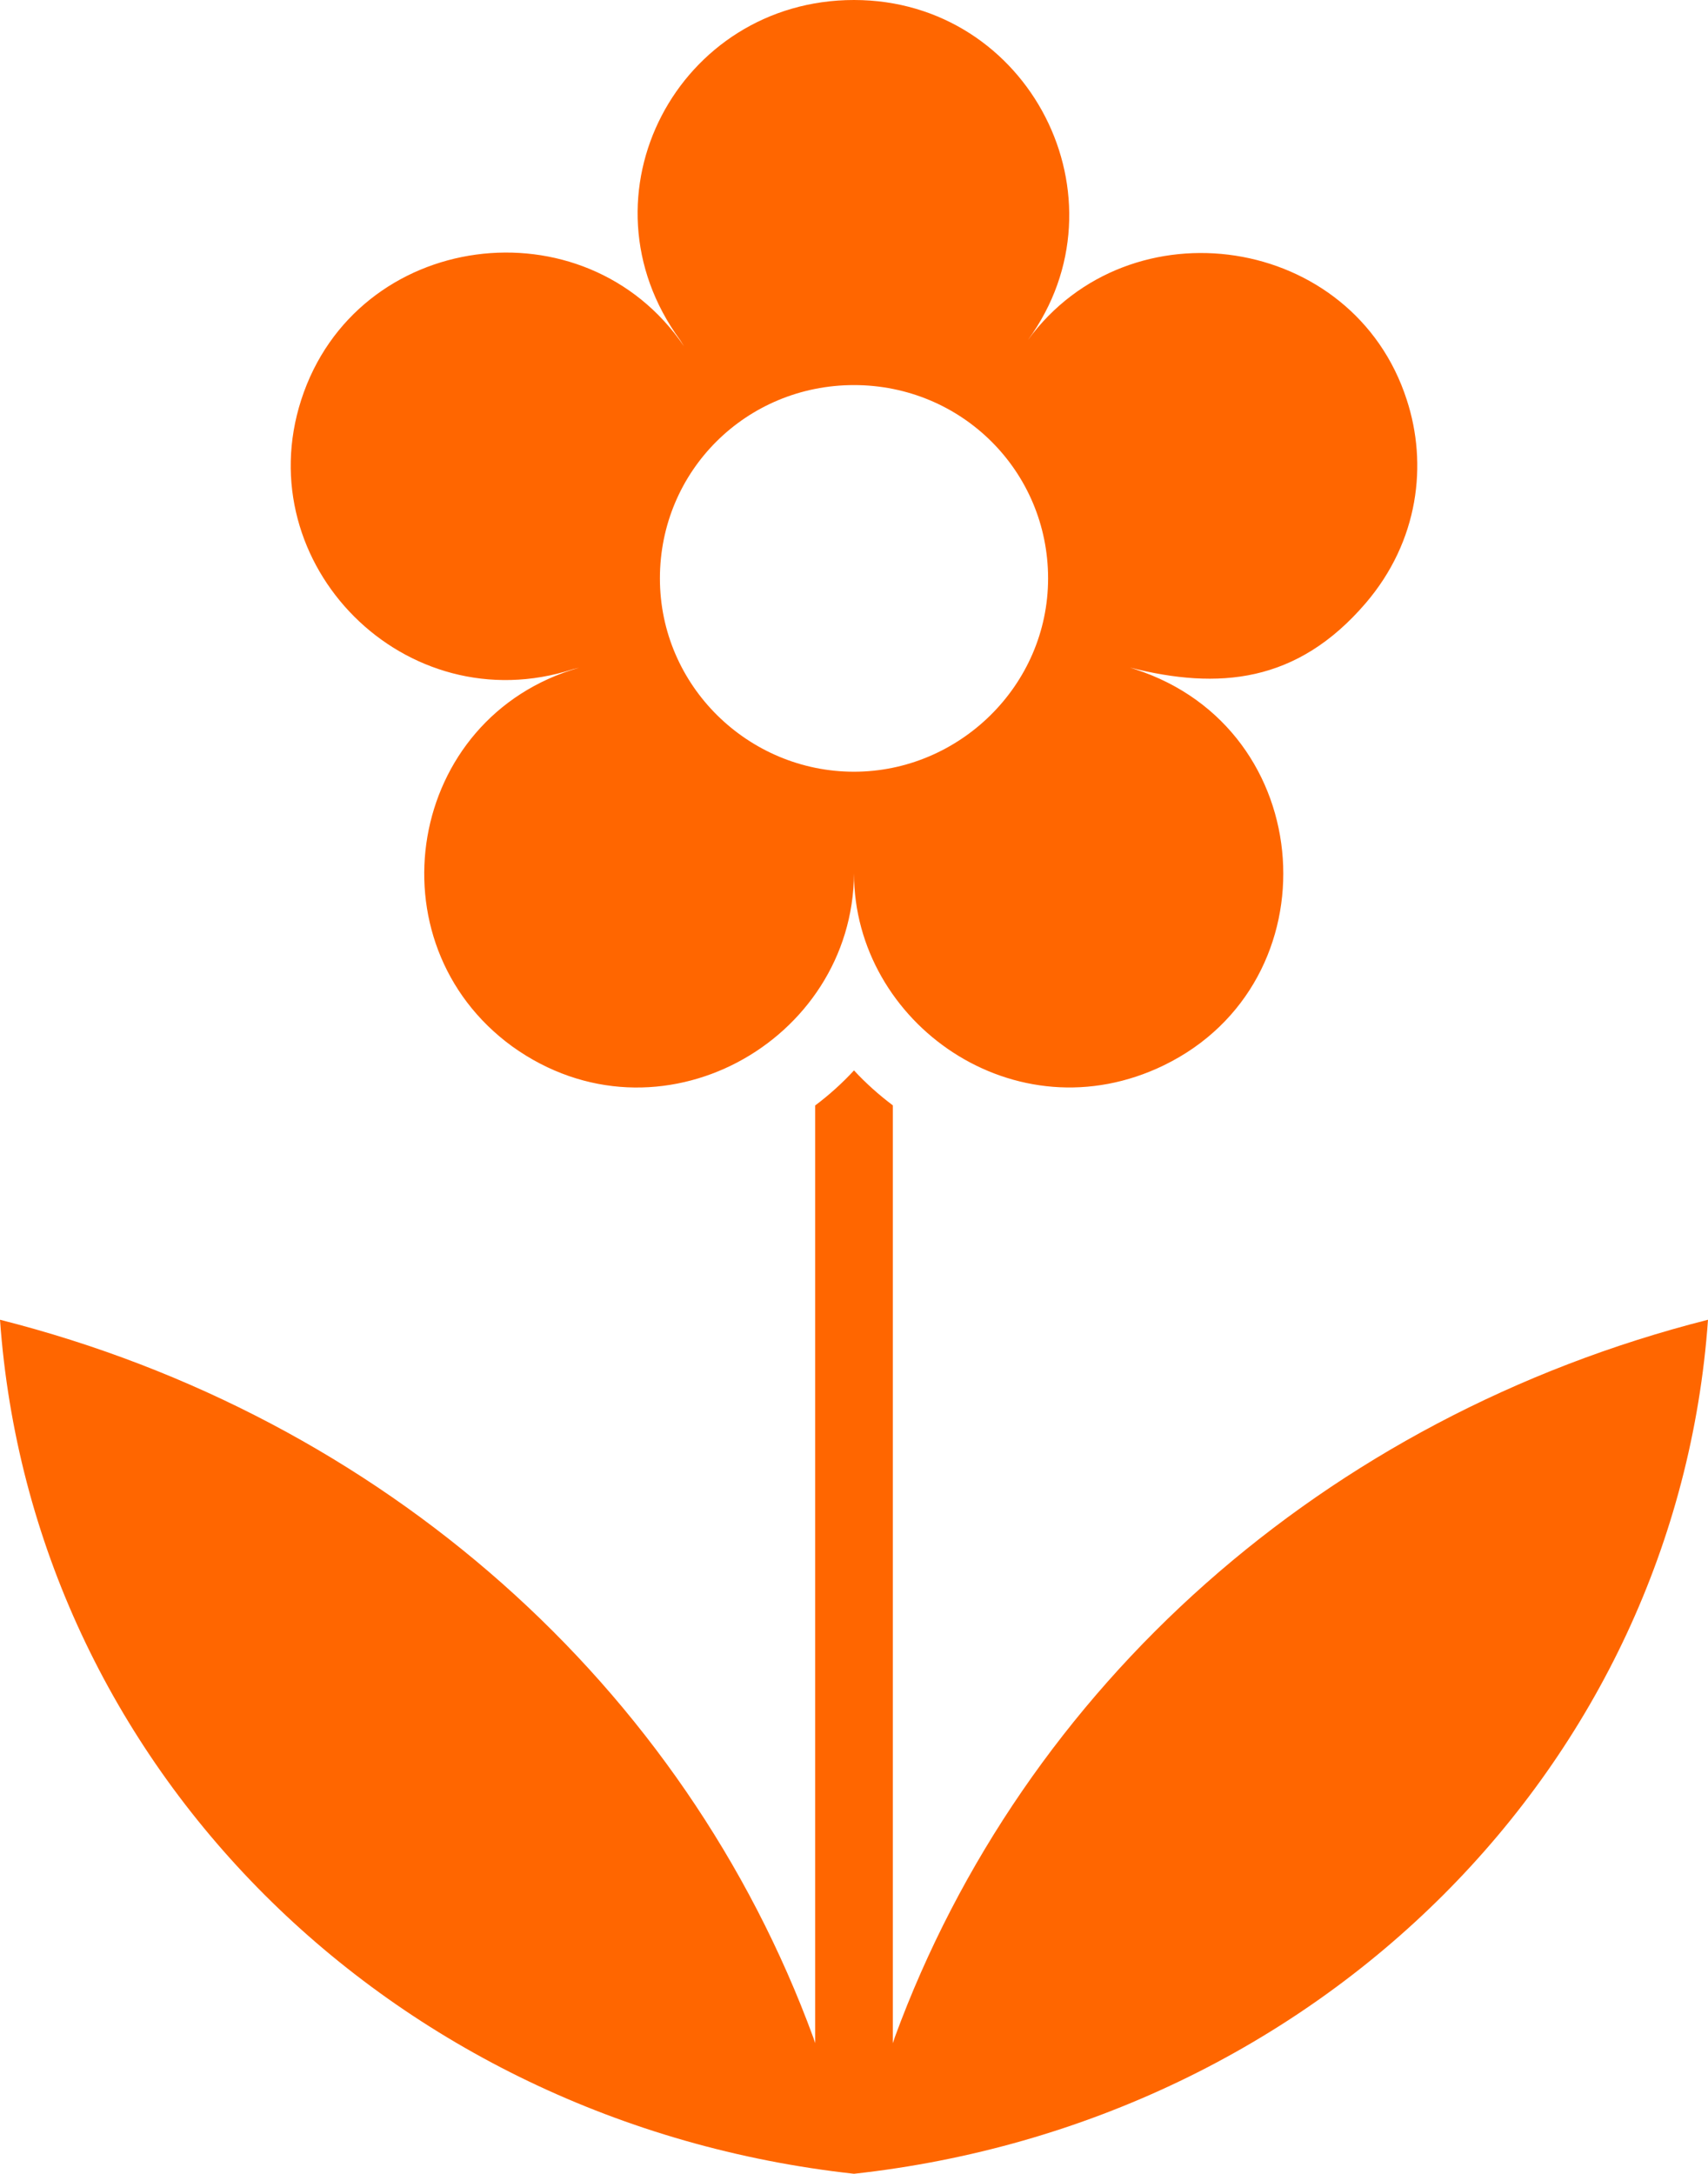 <svg width="33" height="42" viewBox="0 0 33 42" fill="none" xmlns="http://www.w3.org/2000/svg">
<g clip-path="url(#clip0_405_1846)">
<path d="M17.286 39.369C17.273 39.405 17.263 39.441 17.25 39.476V21.356C16.98 21.152 16.729 20.929 16.5 20.681C16.271 20.929 16.02 21.155 15.75 21.358V39.474C15.737 39.439 15.727 39.403 15.714 39.367C13.226 32.584 7.412 27.377 0 25.498C0.613 34.108 7.511 41.008 16.5 41.998C25.489 41.008 32.387 34.108 33 25.498C25.59 27.377 19.774 32.584 17.286 39.367V39.369Z" fill="#ff6600"/>
<path d="M26.383 11.657C27.416 10.453 27.585 8.963 27.18 7.725C26.149 4.526 21.825 3.881 19.86 6.57C21.853 3.838 19.886 0 16.5 0C13.114 0 11.096 3.772 13.14 6.57L13.215 6.69C11.303 3.87 6.881 4.442 5.82 7.725C4.794 10.905 7.828 13.978 11.07 12.93L11.19 12.9C7.853 13.851 7.138 18.212 9.9 20.22C12.72 22.241 16.478 20.124 16.5 16.875C16.5 19.77 19.62 21.977 22.491 20.58C25.791 18.971 25.493 14.083 21.93 12.93C21.915 12.924 21.872 12.911 21.831 12.898C23.543 13.331 25.058 13.2 26.383 11.657ZM16.5 14.91C14.462 14.91 12.75 13.256 12.75 11.175C12.75 9.094 14.421 7.44 16.5 7.44C18.579 7.44 20.25 9.101 20.25 11.175C20.25 13.249 18.527 14.91 16.5 14.91Z" fill="#ff6600"/>
</g>
<defs>
<clipPath id="clip0_405_1846">
<rect width="33" height="42" fill="white"/>
</clipPath>
</defs>
</svg>
